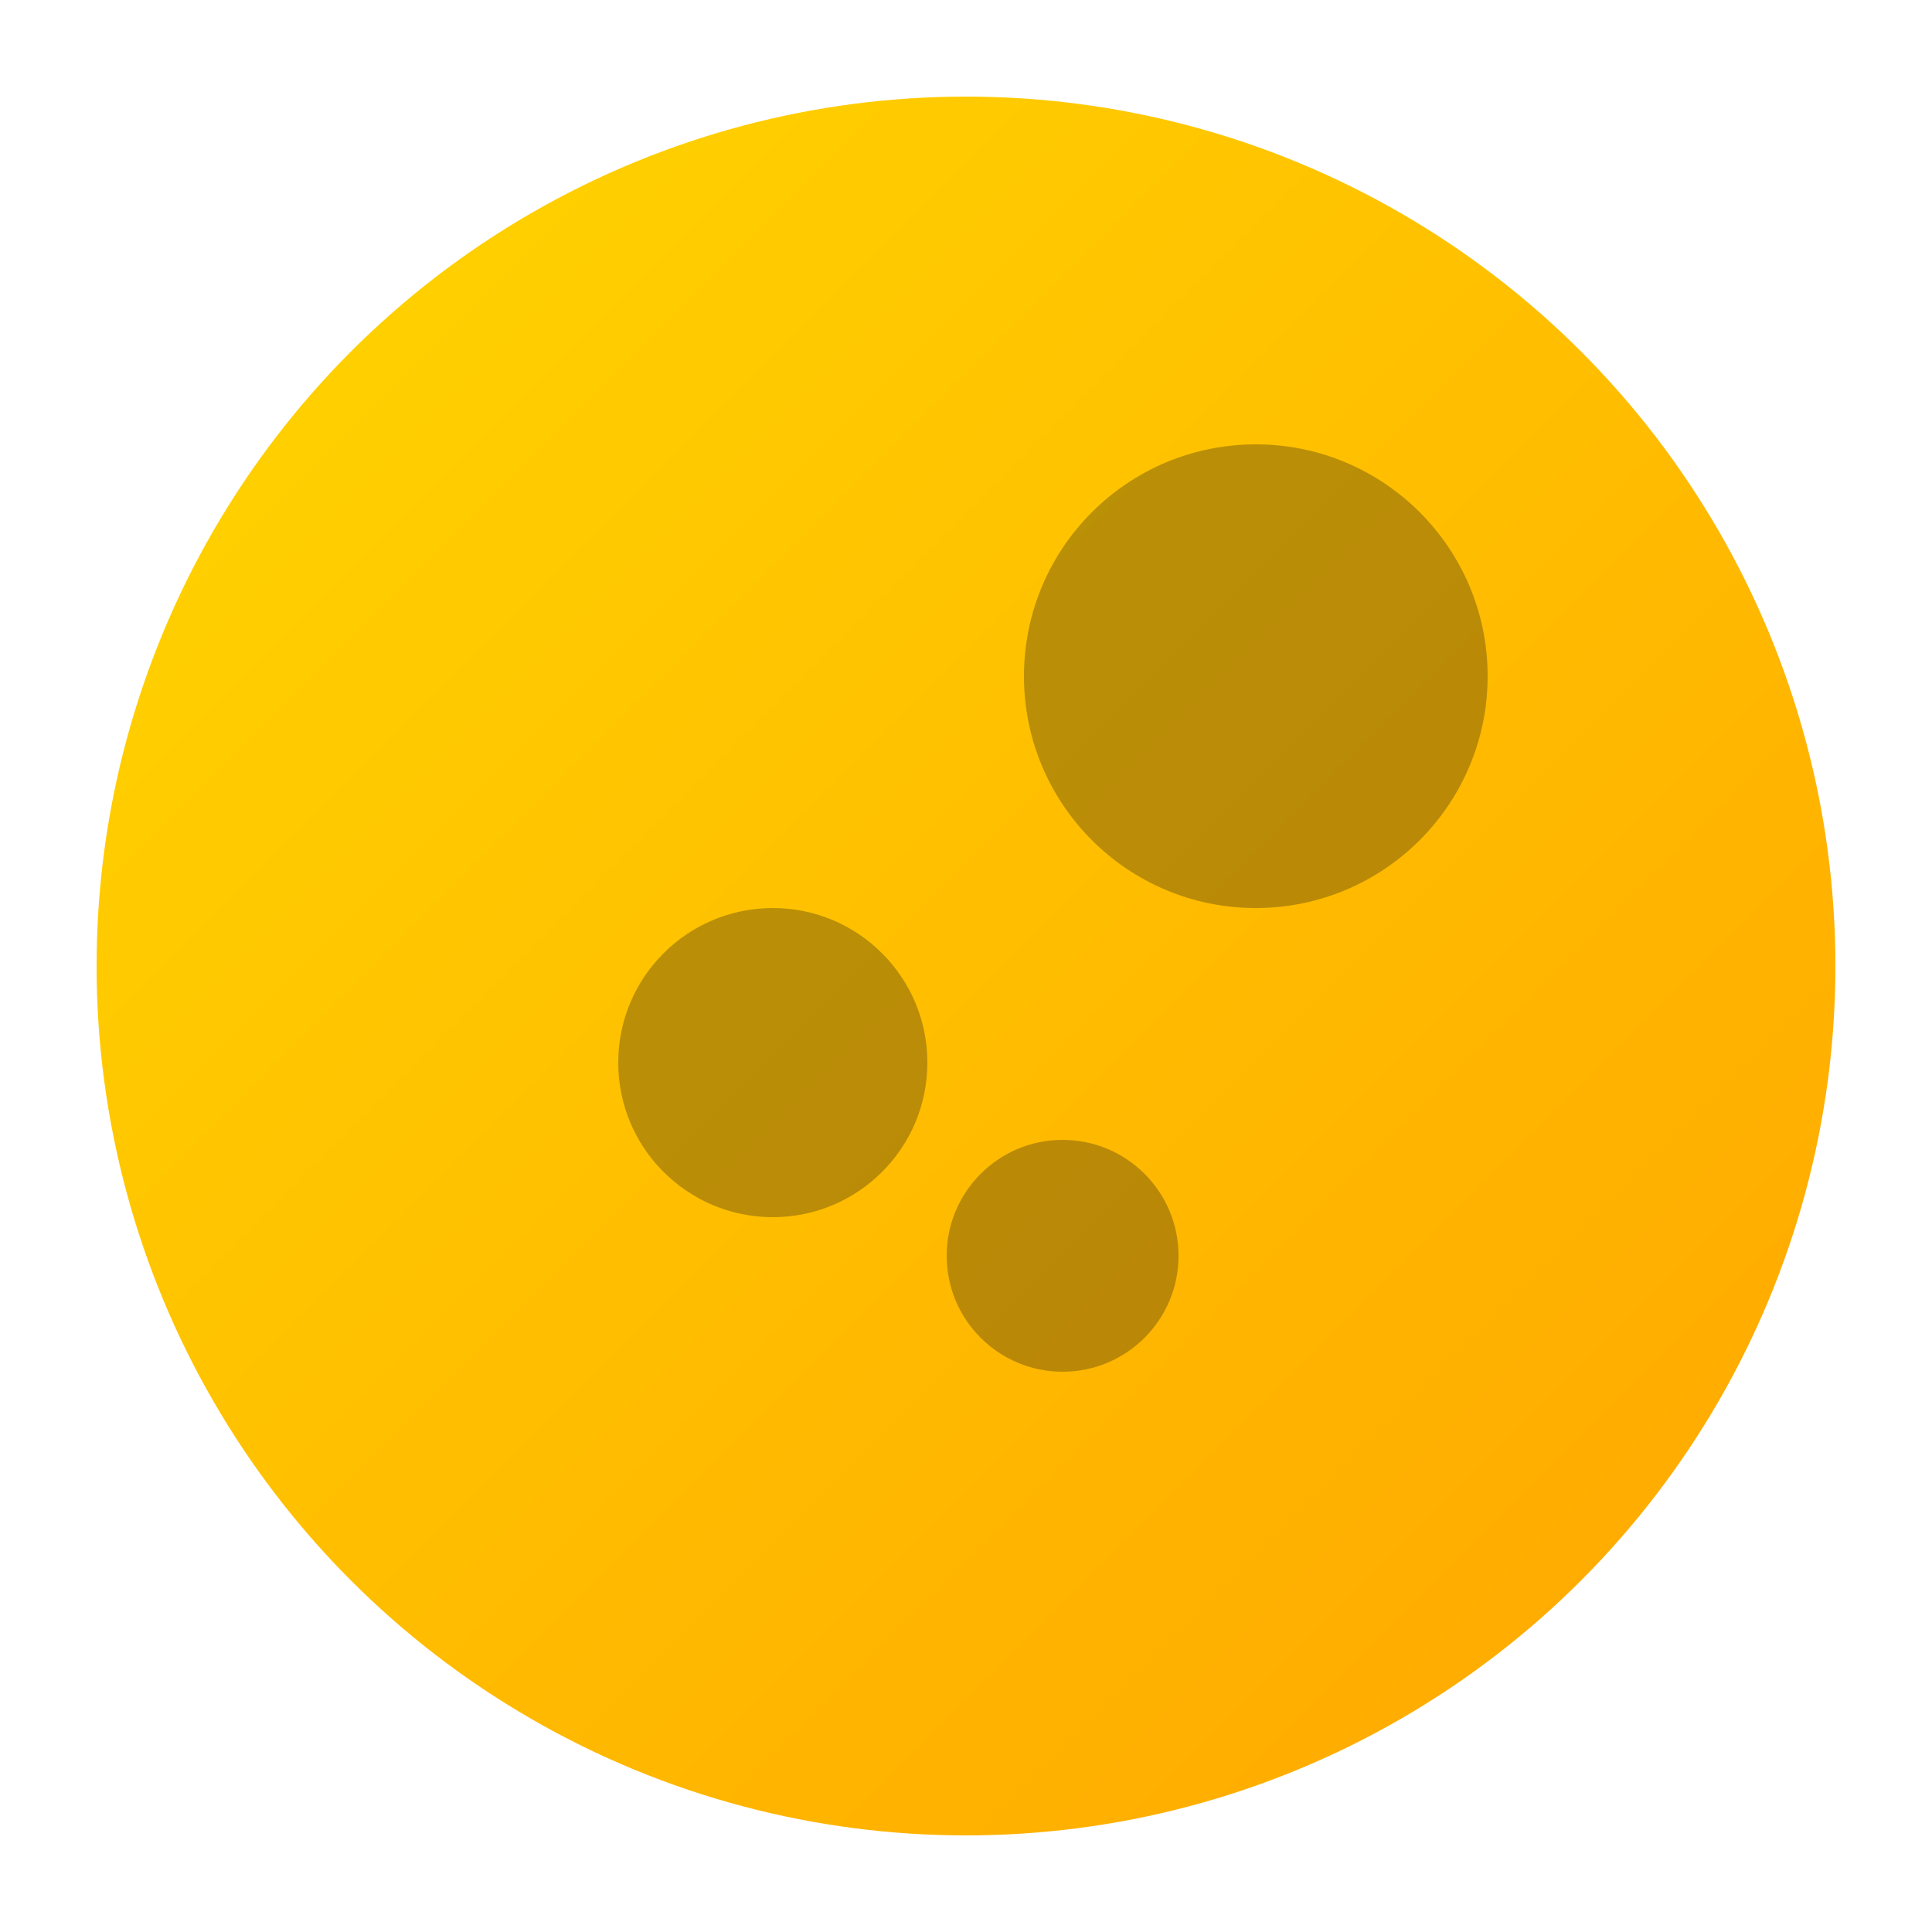 <svg xmlns="http://www.w3.org/2000/svg" viewBox="0 0 100 100">
  <defs>
    <linearGradient id="moonGradient" x1="0%" y1="0%" x2="100%" y2="100%">
      <stop offset="0%" style="stop-color:#ffd700;stop-opacity:1" />
      <stop offset="100%" style="stop-color:#ffa500;stop-opacity:1" />
    </linearGradient>
  </defs>
  <circle cx="50" cy="50" r="45" fill="url(#moonGradient)"/>
  <circle cx="65" cy="35" r="12" fill="#1a1a1a" opacity="0.3"/>
  <circle cx="40" cy="55" r="8" fill="#1a1a1a" opacity="0.3"/>
  <circle cx="55" cy="65" r="6" fill="#1a1a1a" opacity="0.3"/>
</svg>
